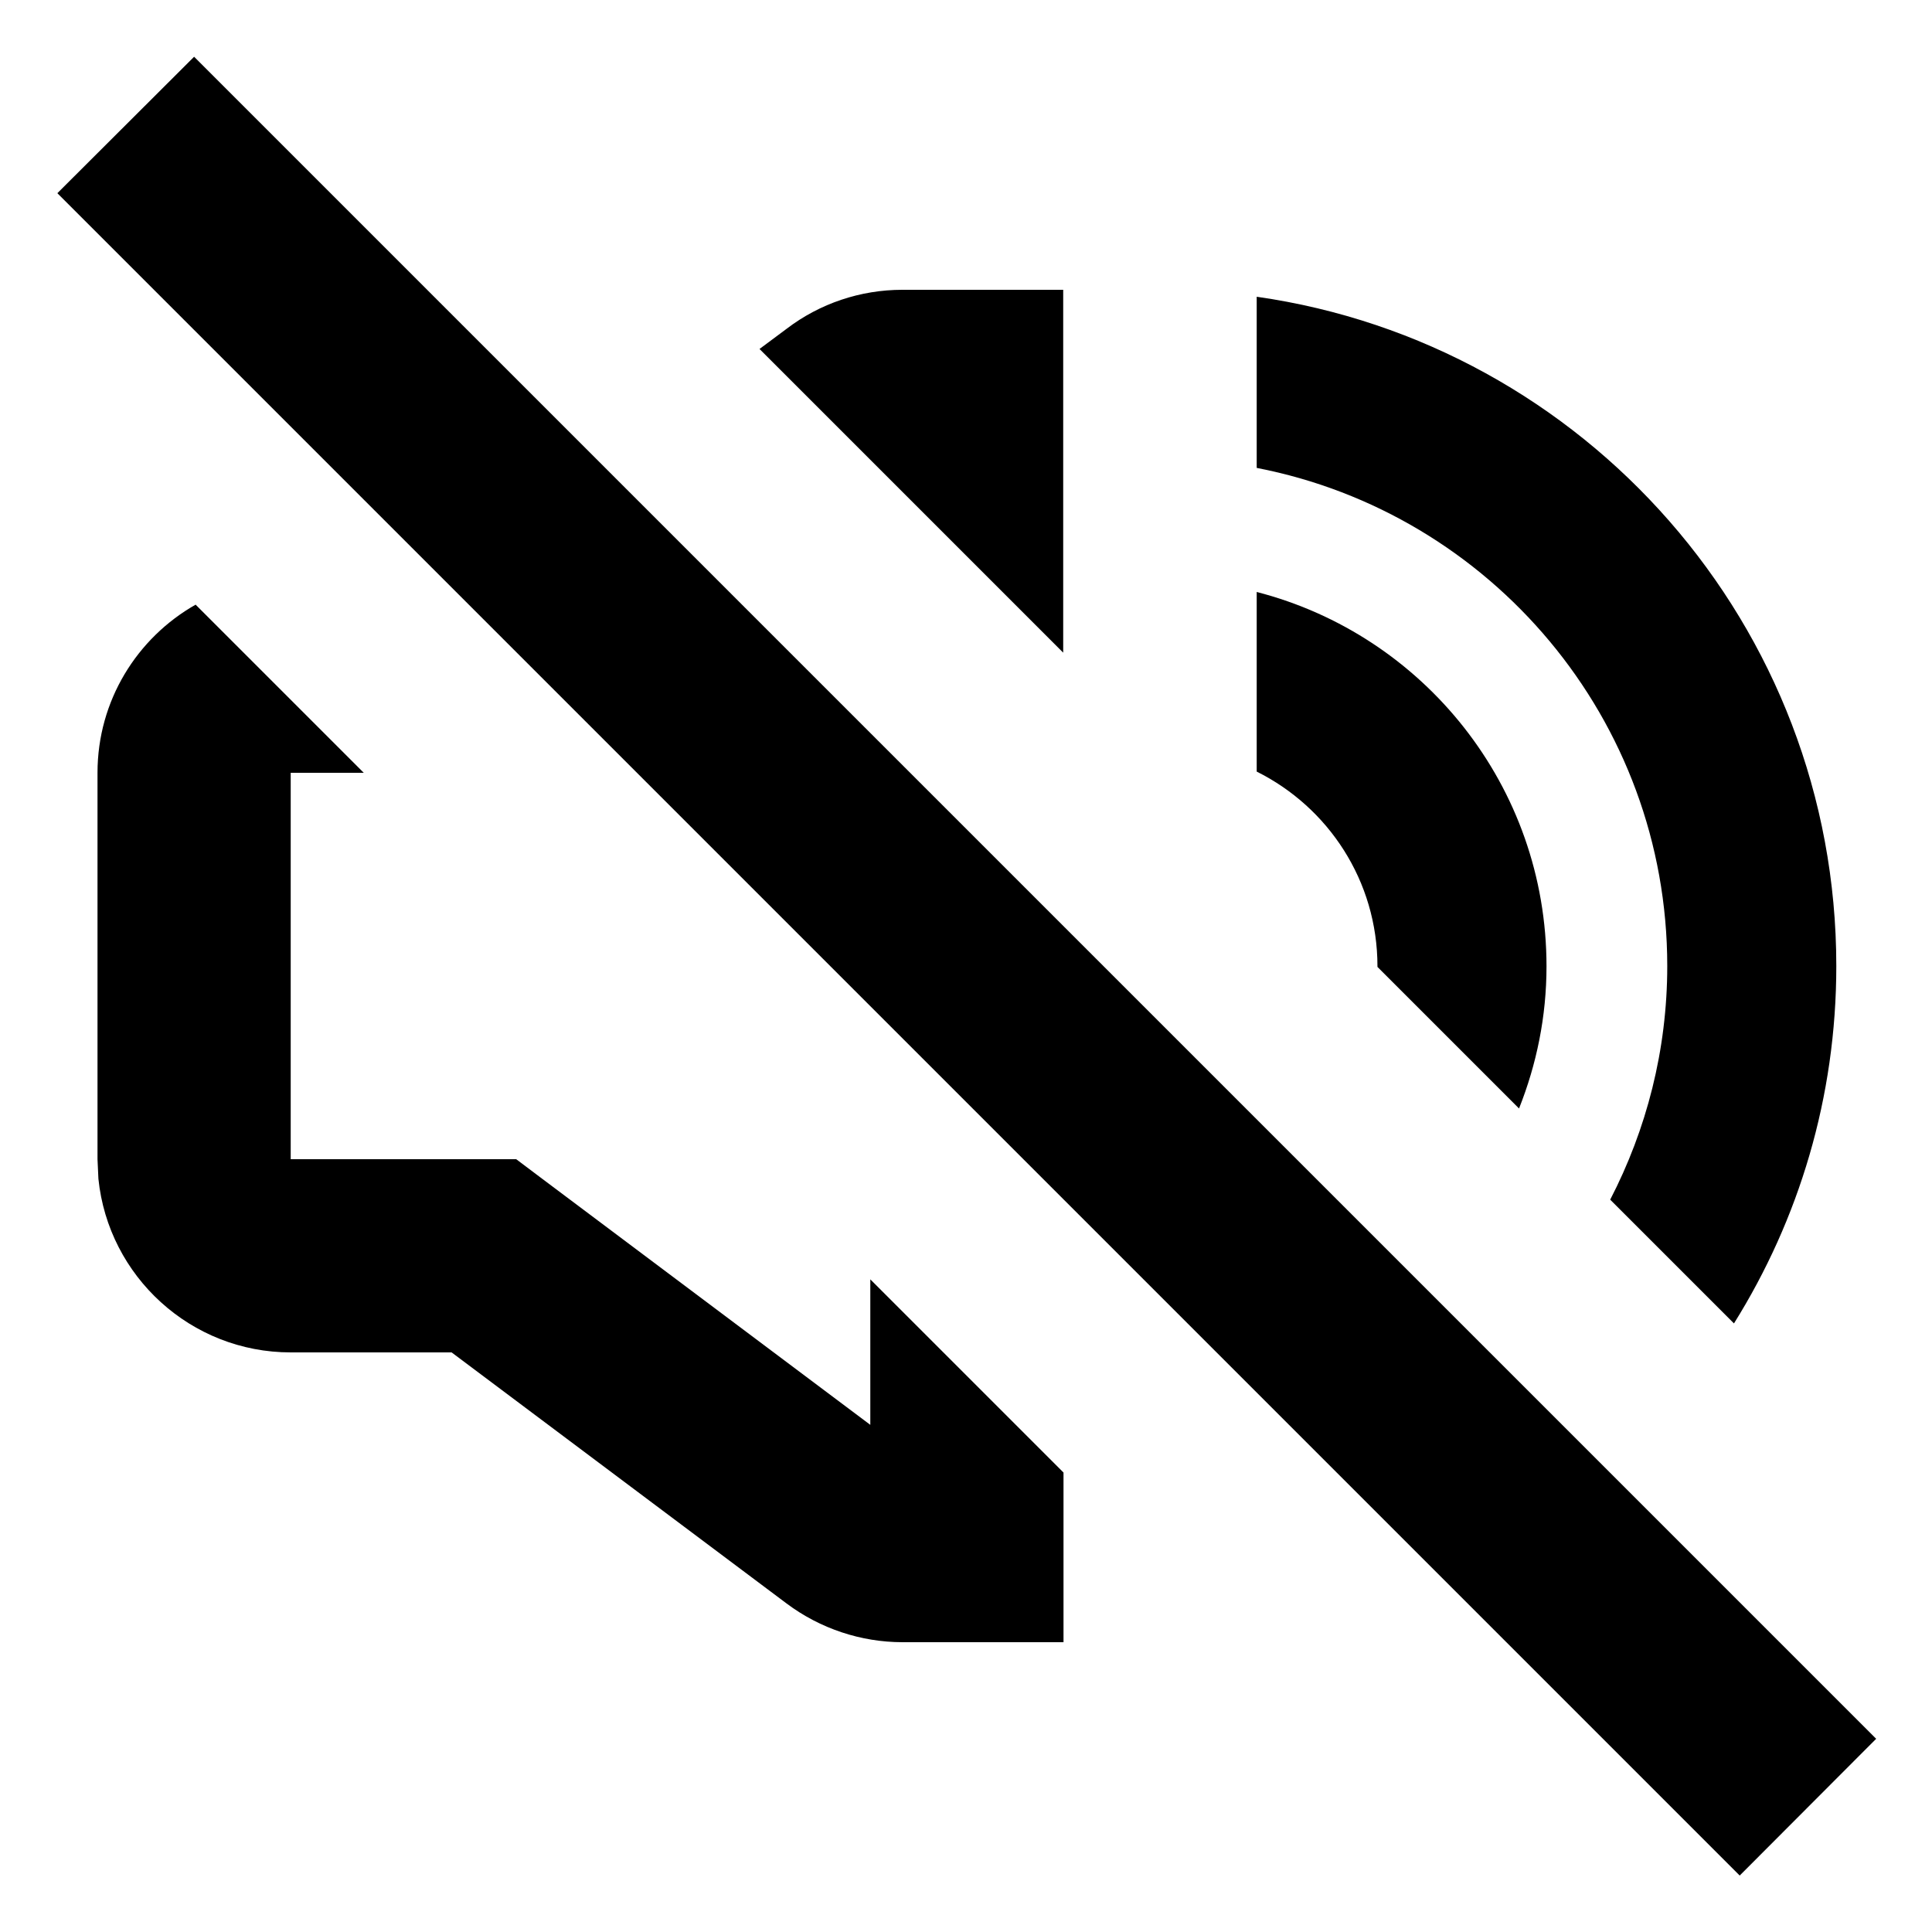 <svg xmlns="http://www.w3.org/2000/svg" viewBox="0 0 640 640"><!--! Font Awesome Pro 7.1.0 by @fontawesome - https://fontawesome.com License - https://fontawesome.com/license (Commercial License) Copyright 2025 Fonticons, Inc. --><path fill="currentColor" d="M621.5 576L576.3 621.3L19 64L64.3 18.8L621.5 576zM120.5 256L96.3 256L96.3 384L171 384L179.5 390.4L288.3 472L288.3 423.8L352.3 487.8L352.3 544L299 544C285.2 544 271.7 539.5 260.6 531.2L149.6 448L96.3 448C63.2 448 35.9 422.8 32.6 390.5L32.3 384L32.3 256C32.3 232.1 45.4 211.3 64.8 200.3L120.5 256zM416.3 98.3C524.9 113.8 608.3 207.2 608.3 320C608.3 363.5 595.9 404 574.4 438.4L533.4 397.4C545.4 374.2 552.3 347.9 552.3 320C552.3 238.2 493.8 170 416.3 155L416.3 98.2zM416.3 196.1C471.5 210.3 512.3 260.4 512.3 320.1C512.3 336.8 509 352.6 503.2 367.2L456.3 320.3C456.3 320.2 456.3 320.2 456.3 320.1C456.3 291.8 440 267.4 416.3 255.6L416.3 196.1zM352.3 216.3L251.6 115.6L260.6 108.9C271.6 100.5 285.1 96 298.9 96L352.2 96L352.2 216.2z"/></svg>